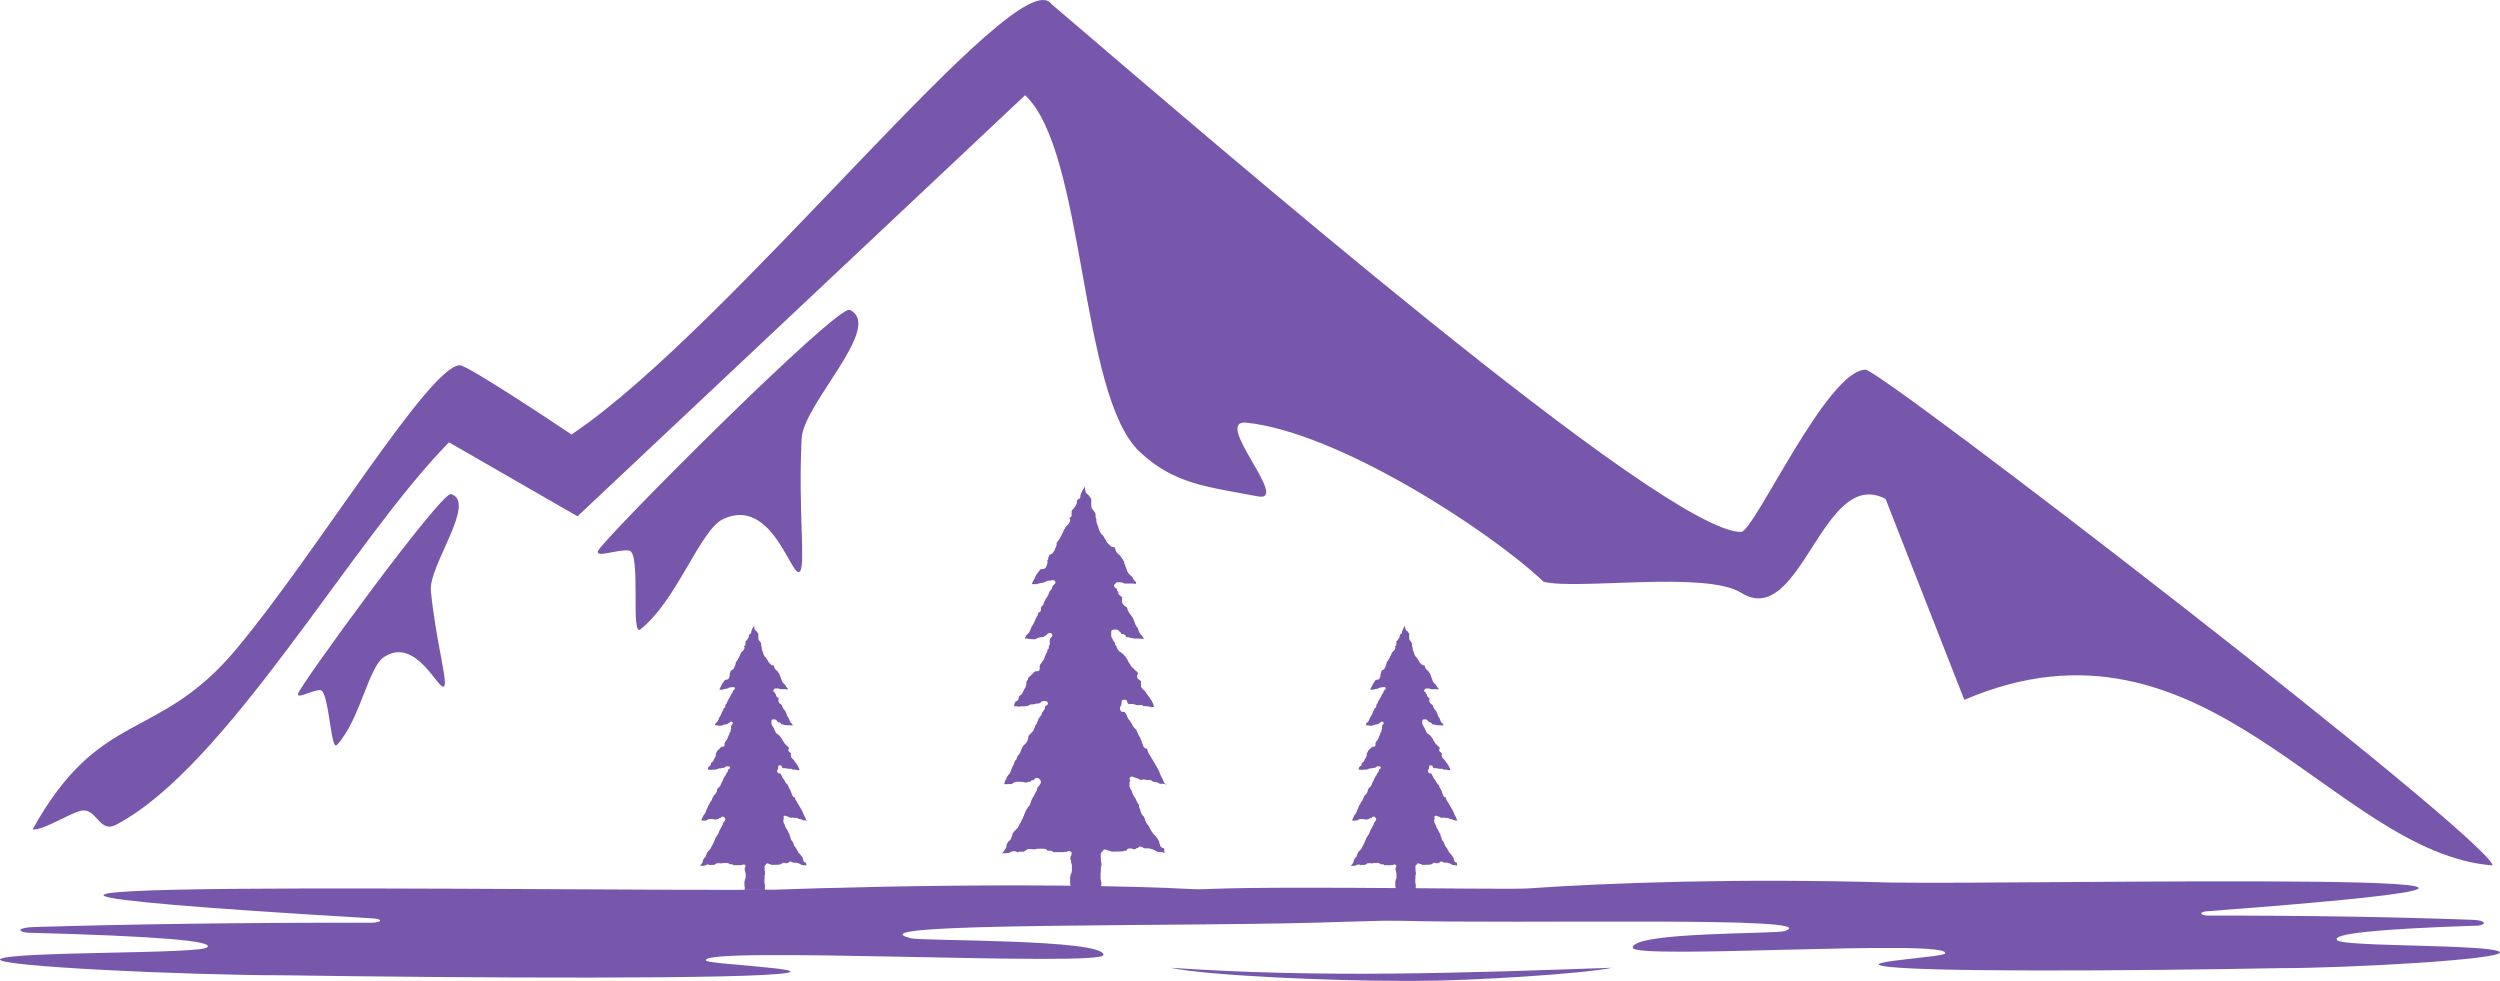 <?xml version="1.0" encoding="UTF-8"?>
<svg xmlns="http://www.w3.org/2000/svg" xmlns:xlink="http://www.w3.org/1999/xlink" width="135.568px" height="53.189px" viewBox="0 0 135.568 53.189" version="1.1">
  <title>Light Heather - Mountain</title>
  <g id="New-Icons" stroke="none" stroke-width="1" fill="none" fill-rule="evenodd">
    <g id="Light-Heather" transform="translate(-1107.44, -602.975)" fill="#7657AB">
      <g id="Light-Heather---Mountain" transform="translate(1107.44, 602.975)">
        <path d="M87.414,52.479 C85.898,52.804 79.807,53.189 76.879,53.189 L75.922,53.189 C72.08,53.189 65.449,52.904 63.469,52.479 C71.647,53.042 79.47,52.756 87.414,52.479" id="Fill-21"></path>
        <path d="M119.718,49.412 C119.211,49.447 119.289,49.633 119.718,49.651 C125.236,49.642 129.971,49.729 134.107,49.88 C134.831,49.91 134.839,50.144 134.389,50.192 C128.81,50.374 126.44,50.643 126.735,50.976 C126.891,51.357 135.025,51.188 135.558,51.621 C135.896,52.024 127.437,52.501 123.547,52.501 C115.798,52.648 103.457,52.735 102.006,52.362 C101.105,52.133 105.307,51.899 105.472,51.712 C105.996,50.881 88.401,52.072 88.54,51.383 C88.57,50.526 96.289,50.651 96.744,50.495 C99.369,49.668 82.493,50.127 75.589,49.923 C73.436,49.859 60.155,48.862 63.997,48.394 C64.01,47.914 81.432,48.273 82.831,48.178 C87.284,47.87 94.236,47.619 102.522,47.857 C110.219,47.983 150.519,47.099 119.718,49.412" id="Fill-23"></path>
        <path d="M20.171,49.798 C20.808,49.833 20.717,50.019 20.171,50.036 C13.141,50.027 7.12,50.114 1.858,50.27 C0.939,50.296 0.926,50.526 1.498,50.578 C8.602,50.764 11.617,51.028 11.24,51.362 C11.04,51.747 0.692,51.574 0.012,52.007 C-0.416,52.41 10.343,52.886 15.294,52.886 C25.157,53.033 40.859,53.12 42.704,52.752 C43.847,52.522 38.502,52.284 38.29,52.098 C37.627,51.266 60.012,52.462 59.839,51.773 C59.796,50.911 49.981,51.037 49.4,50.881 C45.77,49.98 64.829,50.287 72.89,49.988 C74.566,49.923 78.045,49.919 76.191,49.707 C78.166,49.59 72.227,48.936 70.287,48.676 C62.871,47.675 47.351,48.052 42.05,48.243 C32.256,48.368 -19.02,47.485 20.171,49.798" id="Fill-26"></path>
        <path d="M83.706,31.545 C80.648,28.673 72.522,23.436 67.593,22.921 C65.704,22.726 70.001,27.252 68.221,26.919 C65.397,26.386 63.66,26.243 61.801,24.498 C58.518,21.418 58.873,8.241 55.59,5.162 L31.316,27.997 L24.347,23.986 C19.054,29.366 12.297,41.598 6.28,44.73 C5.375,45.198 5.245,43.794 4.4,43.963 C3.772,44.089 2.351,45.046 1.767,44.977 C5.427,38.38 8.546,40.273 12.764,35.257 C17.1,30.107 23.286,19.807 24.94,19.807 C25.36,19.807 30.259,23.068 30.991,23.562 C39.641,17.771 55.23,-2.288 57.011,0.215 C65.929,7.817 90.22,28.846 94.409,28.846 C95.124,28.846 99.07,20.049 101.166,20.049 C102.002,20.049 134.727,45.258 135.173,46.93 C126.518,46.263 119.605,32.333 106.52,37.951 L102.249,27.057 C98.818,25.243 97.666,34.183 94.413,32.143 C92.486,30.938 85.451,32.013 83.706,31.545" id="Fill-29"></path>
        <path d="M75.225,19.157 C74.844,17.836 72.725,16.363 70.755,14.899 C69.074,13.643 67.554,12.244 66.718,12.569 C64.491,13.431 59.536,6.292 60.355,8.428 C60.372,8.484 64.517,15.315 67.289,17.45 C67.952,17.966 68.346,16.597 68.974,17.034 C69.806,17.615 72.136,20.123 72.799,20.742 C73.397,21.301 72.431,19.01 73.219,18.962 C73.956,18.914 75.368,19.651 75.225,19.157" id="Fill-30"></path>
        <path d="M32.429,29.877 C32.659,29.28 45.415,16.476 46.087,16.805 C47.945,17.71 43.566,21.881 43.47,23.779 C43.28,27.664 43.696,30.644 43.375,30.99 C42.942,31.467 41.907,26.915 39.234,28.136 C37.961,28.716 36.718,32.567 34.721,34.131 C34.184,34.555 34.777,29.955 34.119,29.856 C33.508,29.769 32.278,30.28 32.429,29.877" id="Fill-31"></path>
        <path d="M16.16,37.622 C16.26,37.172 23.94,26.629 24.459,26.793 C25.88,27.231 23.221,30.687 23.364,32.056 C23.654,34.846 24.278,36.925 24.091,37.206 C23.831,37.596 22.593,34.464 20.821,35.63 C19.976,36.184 19.517,39.064 18.265,40.403 C17.928,40.762 17.845,37.418 17.364,37.423 C16.918,37.423 16.095,37.925 16.16,37.622" id="Fill-32"></path>
        <path d="M74.458,37.076 C74.449,37.094 74.454,37.102 74.436,37.124 C74.419,37.15 74.406,37.202 74.384,37.228 C74.367,37.254 74.367,37.271 74.345,37.297 C74.341,37.319 74.332,37.34 74.315,37.353 C74.315,37.362 74.306,37.388 74.302,37.397 C74.324,37.397 74.345,37.397 74.363,37.397 L74.501,37.397 C74.527,37.366 74.553,37.366 74.588,37.366 C74.605,37.353 74.623,37.358 74.662,37.353 C74.696,37.345 74.831,37.31 74.8,37.31 C74.77,37.31 74.857,37.275 74.878,37.275 L74.956,37.275 C74.986,37.249 75.03,37.258 75.064,37.258 C75.147,37.258 75.181,37.366 75.095,37.405 C75.069,37.431 75.06,37.44 75.038,37.47 C75.038,37.488 75.03,37.505 75.021,37.518 C75.021,37.561 74.986,37.596 74.96,37.626 C74.943,37.644 74.922,37.691 74.913,37.709 C74.913,37.743 74.904,37.756 74.891,37.778 C74.878,37.808 74.865,37.821 74.852,37.839 C74.848,37.86 74.826,37.895 74.809,37.908 L74.783,37.956 C74.779,37.995 74.761,37.995 74.748,38.012 C74.748,38.02 74.727,38.081 74.722,38.094 L74.722,38.081 C74.722,38.12 74.683,38.168 74.653,38.189 L74.631,38.237 C74.631,38.289 74.64,38.332 74.601,38.376 C74.553,38.423 74.527,38.376 74.527,38.458 C74.527,38.484 74.51,38.519 74.488,38.536 C74.471,38.553 74.484,38.571 74.454,38.597 C74.449,38.61 74.445,38.623 74.441,38.631 C74.441,38.662 74.341,38.856 74.319,38.878 L74.319,38.869 L74.276,38.956 C74.276,38.986 74.254,39.03 74.233,39.06 C74.228,39.116 74.142,39.173 74.103,39.216 C74.094,39.251 74.064,39.277 74.064,39.324 C74.09,39.324 74.133,39.32 74.155,39.337 C74.228,39.337 74.384,39.376 74.441,39.342 C74.471,39.329 74.562,39.29 74.592,39.29 L74.588,39.294 C74.614,39.272 74.67,39.277 74.709,39.277 L74.705,39.281 C74.735,39.268 74.735,39.238 74.783,39.238 C74.8,39.216 74.813,39.199 74.835,39.19 C74.887,39.164 74.883,39.129 74.956,39.129 C75.03,39.129 75.056,39.225 75.008,39.272 C74.96,39.32 74.947,39.32 74.947,39.394 C74.947,39.411 74.939,39.428 74.935,39.441 C74.956,39.476 74.952,39.545 74.922,39.576 C74.9,39.597 74.913,39.627 74.913,39.658 C74.913,39.697 74.87,39.705 74.861,39.74 C74.844,39.792 74.861,39.805 74.822,39.844 C74.818,39.857 74.813,39.87 74.805,39.883 C74.835,39.848 74.779,39.931 74.774,39.948 C74.761,39.978 74.761,40.026 74.735,40.052 C74.779,40.009 74.692,40.13 74.692,40.13 C74.679,40.152 74.601,40.256 74.601,40.256 C74.601,40.277 74.592,40.299 74.579,40.312 L74.584,40.308 C74.584,40.377 74.605,40.489 74.506,40.489 L74.436,40.489 C74.423,40.502 74.402,40.507 74.384,40.507 L74.402,40.507 C74.384,40.524 74.371,40.541 74.354,40.55 C74.324,40.598 74.285,40.632 74.241,40.658 C74.228,40.684 74.211,40.689 74.194,40.706 L74.172,40.741 C74.172,40.775 74.168,40.801 74.138,40.819 C74.133,40.845 74.12,40.853 74.112,40.875 C74.112,40.927 74.116,40.966 74.094,41.018 C74.09,41.053 74.073,41.083 74.047,41.109 C74.042,41.126 74.034,41.139 74.021,41.152 C74.012,41.191 73.969,41.286 73.934,41.312 C73.921,41.33 73.852,41.364 73.852,41.386 C73.852,41.412 73.834,41.438 73.808,41.451 L73.834,41.438 C73.834,41.468 73.834,41.494 73.813,41.516 C73.791,41.538 73.774,41.555 73.739,41.555 C73.761,41.555 73.739,41.559 73.73,41.564 L73.687,41.642 C73.687,41.685 73.683,41.711 73.661,41.737 C73.696,41.737 73.791,41.724 73.826,41.75 C73.847,41.759 73.882,41.737 73.912,41.737 L74.051,41.737 L74.038,41.75 C74.068,41.72 74.107,41.724 74.146,41.724 L74.142,41.733 C74.155,41.72 74.168,41.711 74.189,41.711 C74.276,41.637 74.337,41.689 74.415,41.655 C74.445,41.633 74.488,41.642 74.523,41.642 L74.519,41.646 C74.536,41.629 74.566,41.624 74.597,41.62 C74.683,41.533 74.67,41.555 74.796,41.555 C74.896,41.555 74.9,41.694 74.813,41.707 C74.8,41.728 74.783,41.733 74.766,41.746 C74.779,41.776 74.77,41.815 74.753,41.845 C74.744,41.867 74.735,41.884 74.714,41.897 C74.705,41.915 74.657,41.979 74.657,42.001 C74.657,42.031 74.644,42.053 74.623,42.066 C74.597,42.118 74.558,42.148 74.536,42.192 C74.536,42.205 74.536,42.218 74.527,42.231 C74.523,42.261 74.506,42.265 74.493,42.287 C74.493,42.33 74.488,42.335 74.467,42.369 C74.458,42.382 74.449,42.387 74.441,42.395 C74.441,42.408 74.428,42.434 74.419,42.447 C74.415,42.482 74.384,42.538 74.367,42.573 C74.367,42.629 74.285,42.668 74.272,42.699 C74.267,42.707 74.202,42.772 74.194,42.781 C74.194,42.789 74.189,42.794 74.185,42.802 L74.185,42.789 C74.185,42.807 74.181,42.815 74.176,42.828 C74.176,42.859 74.181,42.885 74.159,42.911 L74.159,42.919 C74.159,42.954 74.081,43.075 74.051,43.088 C74.034,43.101 73.973,43.162 73.973,43.188 C73.973,43.214 73.951,43.244 73.934,43.266 C73.934,43.275 73.925,43.288 73.917,43.301 C73.917,43.318 73.908,43.344 73.899,43.366 C73.891,43.383 73.882,43.387 73.878,43.405 L73.878,43.4 C73.878,43.4 73.869,43.431 73.852,43.448 C73.834,43.47 73.834,43.47 73.808,43.483 C73.808,43.496 73.774,43.578 73.765,43.586 C73.761,43.638 73.722,43.643 73.704,43.677 C73.7,43.695 73.678,43.747 73.665,43.755 L73.678,43.742 C73.678,43.799 73.592,43.92 73.592,43.933 C73.592,43.955 73.587,43.976 73.574,43.989 L73.579,43.985 C73.579,44.011 73.54,44.089 73.522,44.115 C73.505,44.154 73.483,44.154 73.466,44.176 C73.462,44.197 73.431,44.232 73.414,44.249 L73.414,44.245 C73.41,44.258 73.414,44.254 73.414,44.267 C73.414,44.297 73.392,44.34 73.367,44.362 C73.354,44.392 73.345,44.418 73.336,44.453 L73.336,44.448 C73.336,44.457 73.332,44.487 73.323,44.5 L73.401,44.5 C73.367,44.535 73.401,44.496 73.44,44.496 L73.592,44.496 C73.622,44.457 73.73,44.414 73.778,44.414 C73.873,44.414 73.995,44.414 74.09,44.448 C74.116,44.448 74.125,44.435 74.146,44.435 C74.176,44.414 74.215,44.414 74.25,44.414 C74.272,44.37 74.315,44.349 74.363,44.366 C74.393,44.332 74.415,44.284 74.467,44.284 C74.514,44.284 74.558,44.284 74.579,44.332 C74.631,44.362 74.644,44.448 74.605,44.487 C74.601,44.496 74.592,44.518 74.579,44.535 C74.566,44.565 74.523,44.596 74.501,44.635 C74.501,44.691 74.48,44.747 74.441,44.791 C74.436,44.812 74.423,44.83 74.406,44.847 C74.406,44.877 74.384,44.908 74.367,44.929 C74.35,44.955 74.341,44.981 74.324,45.003 C74.319,45.02 74.315,45.038 74.302,45.051 C74.28,45.09 74.272,45.172 74.241,45.202 L74.241,45.202 C74.22,45.267 74.211,45.276 74.168,45.319 C74.159,45.358 74.129,45.375 74.116,45.401 C74.112,45.427 74.103,45.432 74.09,45.449 C74.086,45.462 74.081,45.475 74.073,45.484 C74.073,45.514 74.055,45.562 74.034,45.583 C74.029,45.601 74.008,45.618 74.029,45.592 C74.029,45.622 74.025,45.64 74.003,45.657 C74.003,45.679 73.973,45.744 73.951,45.761 C73.947,45.787 73.938,45.813 73.917,45.835 C73.917,45.861 73.908,45.874 73.891,45.891 C73.878,45.913 73.843,45.96 73.843,45.973 C73.843,46.016 73.774,46.094 73.739,46.112 C73.73,46.125 73.713,46.151 73.7,46.159 C73.674,46.177 73.639,46.233 73.622,46.259 C73.605,46.289 73.618,46.333 73.583,46.376 C73.583,46.393 73.574,46.411 73.566,46.424 C73.557,46.489 73.505,46.502 73.47,46.541 L73.405,46.662 C73.405,46.718 73.405,46.748 73.371,46.792 C73.362,46.813 73.293,46.917 73.267,46.93 C73.258,46.939 73.25,46.948 73.25,46.952 L73.479,46.948 C73.505,46.926 73.535,46.93 73.535,46.926 C73.583,46.878 73.743,46.857 73.782,46.922 C73.83,46.891 73.964,46.9 74.016,46.9 L74.003,46.926 C74.021,46.896 74.068,46.857 74.099,46.852 C74.116,46.831 74.163,46.809 74.185,46.809 C74.228,46.809 74.324,46.8 74.376,46.822 C74.38,46.818 74.493,46.796 74.501,46.796 L74.566,46.796 C74.614,46.796 74.761,46.783 74.809,46.818 C74.844,46.831 74.839,46.848 74.861,46.865 L74.982,46.865 C75.017,46.865 75.043,46.887 75.06,46.917 L75.376,46.917 C75.389,46.917 75.402,46.917 75.411,46.926 C75.437,46.9 75.506,46.9 75.537,46.913 C75.554,46.891 75.571,46.878 75.597,46.878 C75.667,46.878 75.719,46.883 75.719,46.978 C75.719,47.008 75.701,47.056 75.675,47.073 L75.675,47.16 C75.654,47.134 75.675,47.156 75.68,47.173 C75.701,47.208 75.701,47.242 75.701,47.277 C75.675,47.251 75.706,47.281 75.71,47.307 C75.719,47.32 75.727,47.355 75.727,47.372 C75.727,47.42 75.736,47.597 75.719,47.632 C75.719,47.671 75.697,47.671 75.684,47.697 C75.684,47.723 75.688,47.749 75.675,47.766 L75.675,47.758 C75.675,47.771 75.671,47.788 75.662,47.801 L75.662,48.009 C75.667,48.018 75.667,48.031 75.667,48.039 C75.684,48.07 75.675,48.217 75.675,48.26 L76.797,48.26 C76.788,48.239 76.767,48.239 76.767,48.195 C76.767,48.156 76.762,48.117 76.775,48.078 L76.775,48.005 L76.788,48.018 C76.767,47.996 76.767,47.979 76.767,47.953 L76.78,47.966 C76.762,47.948 76.758,47.931 76.758,47.909 L76.771,47.922 C76.758,47.909 76.749,47.888 76.749,47.87 C76.749,47.823 76.741,47.641 76.758,47.61 C76.758,47.519 76.745,47.459 76.784,47.381 C76.771,47.355 76.775,47.312 76.775,47.286 C76.749,47.242 76.762,47.143 76.758,47.099 C76.749,47.052 76.741,46.991 76.767,46.956 C76.767,46.917 76.793,46.891 76.827,46.883 C76.849,46.783 76.97,46.822 77.022,46.861 C77.053,46.861 77.074,46.861 77.1,46.883 C77.131,46.887 77.178,46.926 77.152,46.9 L77.533,46.891 C77.503,46.891 77.577,46.874 77.59,46.87 C77.629,46.857 77.646,46.865 77.676,46.861 C77.681,46.77 77.78,46.787 77.837,46.787 C77.863,46.787 77.902,46.809 77.923,46.822 C77.945,46.809 77.971,46.809 77.997,46.809 C78.01,46.779 78.045,46.766 78.075,46.77 C78.109,46.671 78.244,46.735 78.296,46.779 L78.439,46.779 C78.495,46.779 78.686,46.835 78.746,46.896 C78.764,46.896 78.846,46.909 78.859,46.917 C78.902,46.917 78.958,46.909 78.989,46.939 L78.984,46.935 C79.002,46.935 79.015,46.935 79.032,46.935 C79.002,46.883 79.01,46.861 79.01,46.805 C78.997,46.792 78.997,46.779 78.984,46.774 C78.924,46.774 78.855,46.714 78.855,46.649 C78.881,46.675 78.859,46.653 78.85,46.636 C78.842,46.623 78.824,46.549 78.824,46.532 L78.833,46.541 C78.807,46.515 78.785,46.458 78.759,46.424 C78.733,46.406 78.707,46.346 78.681,46.32 C78.634,46.302 78.534,46.146 78.512,46.09 C78.482,46.06 78.478,46.012 78.46,45.986 C78.43,45.964 78.391,45.917 78.391,45.878 L78.391,45.895 C78.391,45.943 78.322,45.791 78.322,45.744 C78.313,45.726 78.304,45.705 78.3,45.687 C78.291,45.67 78.278,45.661 78.274,45.644 C78.222,45.618 78.166,45.492 78.161,45.423 C78.157,45.393 78.127,45.371 78.127,45.332 L78.127,45.341 C78.114,45.315 78.109,45.267 78.109,45.232 C78.036,45.163 78.019,45.064 77.975,44.986 C77.91,44.925 77.863,44.799 77.845,44.721 C77.824,44.704 77.776,44.604 77.776,44.578 C77.776,44.526 77.763,44.418 77.806,44.37 C77.75,44.327 77.78,44.232 77.858,44.232 C77.897,44.232 77.923,44.249 77.962,44.267 C77.98,44.267 78.001,44.275 78.014,44.288 L78.01,44.284 C78.058,44.284 78.062,44.288 78.097,44.323 C78.109,44.323 78.118,44.327 78.127,44.336 C78.166,44.336 78.166,44.353 78.2,44.353 C78.235,44.327 78.339,44.332 78.369,44.353 C78.413,44.353 78.46,44.353 78.508,44.353 C78.56,44.353 78.582,44.405 78.595,44.405 C78.612,44.405 78.629,44.409 78.642,44.422 C78.69,44.431 78.746,44.414 78.781,44.448 C78.798,44.453 78.82,44.466 78.833,44.474 C78.833,44.479 78.872,44.496 78.859,44.487 C78.906,44.487 79.01,44.479 79.049,44.505 C79.071,44.518 79.062,44.518 79.08,44.522 C79.071,44.496 79.032,44.5 79.006,44.444 C78.989,44.409 78.984,44.422 78.976,44.37 C78.963,44.344 78.95,44.323 78.941,44.293 C78.902,44.254 78.855,44.124 78.837,44.072 C78.824,44.05 78.807,44.011 78.798,43.989 C78.794,43.981 78.733,43.872 78.733,43.868 C78.725,43.859 78.681,43.79 78.694,43.799 C78.677,43.781 78.681,43.768 78.664,43.751 C78.647,43.734 78.638,43.712 78.625,43.69 L78.629,43.695 C78.612,43.673 78.612,43.66 78.599,43.638 C78.569,43.608 78.53,43.522 78.508,43.483 C78.469,43.448 78.404,43.318 78.404,43.262 C78.43,43.283 78.404,43.262 78.4,43.24 C78.322,43.24 78.252,43.175 78.252,43.097 C78.248,43.114 78.244,43.088 78.244,43.084 C78.222,43.062 78.2,42.98 78.196,42.958 C78.192,42.932 78.148,42.854 78.148,42.828 C78.122,42.815 78.109,42.785 78.101,42.755 C78.071,42.725 78.053,42.647 78.032,42.603 C78.01,42.547 78.032,42.586 77.984,42.538 C77.967,42.53 77.923,42.478 77.915,42.456 C77.902,42.456 77.854,42.348 77.837,42.322 C77.819,42.304 77.793,42.257 77.776,42.231 C77.746,42.218 77.689,42.114 77.685,42.075 C77.663,42.014 77.633,41.975 77.59,41.932 C77.533,41.936 77.468,41.941 77.451,41.871 C77.442,41.858 77.434,41.837 77.434,41.824 C77.434,41.785 77.438,41.776 77.451,41.75 C77.451,41.724 77.477,41.72 77.486,41.685 C77.503,41.62 77.468,41.503 77.568,41.503 C77.65,41.503 77.694,41.507 77.694,41.598 C77.711,41.611 77.733,41.637 77.741,41.659 L77.906,41.659 C77.928,41.659 77.945,41.663 77.962,41.676 L77.958,41.676 C77.984,41.676 78.001,41.676 78.027,41.689 L78.2,41.689 C78.231,41.689 78.252,41.707 78.265,41.733 C78.339,41.733 78.491,41.724 78.543,41.776 L78.534,41.763 C78.564,41.763 78.59,41.763 78.621,41.763 C78.634,41.759 78.642,41.754 78.655,41.754 C78.616,41.724 78.638,41.655 78.603,41.62 C78.59,41.607 78.569,41.551 78.556,41.529 C78.547,41.52 78.534,41.507 78.53,41.494 C78.499,41.468 78.508,41.442 78.499,41.438 C78.482,41.425 78.473,41.412 78.469,41.39 L78.465,41.39 L78.465,41.395 C78.443,41.373 78.434,41.364 78.426,41.334 C78.4,41.304 78.374,41.299 78.365,41.252 C78.335,41.221 78.326,41.195 78.3,41.17 C78.261,41.148 78.183,41.066 78.183,41.018 L78.183,40.836 C78.166,40.823 78.148,40.823 78.127,40.801 C78.092,40.784 78.045,40.732 78.045,40.689 C78.045,40.637 78.045,40.611 78.079,40.567 C78.058,40.533 78.062,40.515 78.027,40.494 C78.001,40.476 77.936,40.429 77.923,40.398 C77.884,40.36 77.811,40.303 77.806,40.256 C77.793,40.243 77.785,40.234 77.78,40.221 C77.763,40.208 77.741,40.173 77.737,40.152 C77.72,40.13 77.689,40.069 77.672,40.03 C77.65,40.009 77.629,39.991 77.624,39.961 C77.603,39.948 77.564,39.909 77.559,39.883 C77.533,39.879 77.494,39.831 77.49,39.831 C77.46,39.796 77.399,39.805 77.386,39.744 C77.36,39.718 77.33,39.697 77.33,39.658 C77.321,39.64 77.313,39.627 77.313,39.606 C77.291,39.558 77.265,39.584 77.265,39.498 C77.256,39.489 77.248,39.476 77.248,39.463 C77.23,39.454 77.217,39.437 77.213,39.415 C77.191,39.394 77.178,39.376 77.178,39.346 C77.105,39.277 77.126,39.181 77.126,39.09 C77.126,39.047 77.161,39.012 77.204,39.012 C77.278,39.012 77.369,38.991 77.412,39.073 C77.438,39.086 77.481,39.129 77.486,39.16 C77.503,39.181 77.538,39.147 77.581,39.186 C77.616,39.194 77.659,39.238 77.659,39.277 L77.685,39.277 C77.715,39.277 77.728,39.324 77.724,39.285 C77.724,39.259 77.824,39.307 77.841,39.324 L77.832,39.311 C77.863,39.311 77.893,39.307 77.919,39.333 L77.915,39.329 L78.14,39.329 C78.174,39.329 78.209,39.363 78.183,39.337 C78.213,39.337 78.248,39.333 78.274,39.355 C78.261,39.337 78.274,39.342 78.291,39.35 C78.261,39.311 78.265,39.281 78.239,39.251 C78.231,39.246 78.218,39.233 78.213,39.22 C78.166,39.199 78.097,39.064 78.092,39.021 C78.071,38.991 78.084,38.969 78.058,38.939 C78.019,38.908 78.032,38.908 78.014,38.869 C77.997,38.856 77.962,38.796 77.962,38.774 C77.962,38.722 77.936,38.718 77.932,38.679 C77.923,38.675 77.91,38.623 77.91,38.623 L77.91,38.627 C77.906,38.61 77.897,38.597 77.897,38.575 L77.897,38.592 L77.824,38.497 C77.798,38.471 77.733,38.384 77.733,38.35 C77.715,38.328 77.698,38.285 77.698,38.254 C77.689,38.246 77.689,38.241 77.685,38.233 C77.672,38.224 77.633,38.185 77.624,38.185 C77.598,38.159 77.564,38.146 77.546,38.107 C77.499,38.068 77.507,37.977 77.507,37.925 C77.507,37.904 77.516,37.891 77.525,37.873 L77.507,37.847 C77.46,37.839 77.451,37.804 77.421,37.787 C77.377,37.765 77.377,37.709 77.382,37.67 C77.308,37.631 77.338,37.57 77.325,37.557 C77.252,37.553 77.174,37.423 77.274,37.379 C77.295,37.327 77.338,37.332 77.382,37.332 C77.451,37.332 77.533,37.323 77.594,37.375 L77.91,37.375 C77.945,37.375 77.971,37.397 77.984,37.397 C77.988,37.379 78.001,37.362 78.014,37.349 C78.01,37.34 78.01,37.332 78.001,37.323 C77.993,37.314 77.988,37.31 77.98,37.297 C77.936,37.275 77.88,37.167 77.858,37.124 C77.841,37.115 77.798,37.068 77.78,37.05 C77.737,37.033 77.672,36.899 77.672,36.86 C77.672,36.855 77.637,36.79 77.637,36.769 C77.611,36.738 77.629,36.725 77.616,36.708 C77.594,36.686 77.585,36.639 77.585,36.608 C77.564,36.569 77.542,36.513 77.512,36.478 C77.481,36.457 77.464,36.401 77.438,36.375 C77.377,36.349 77.278,36.232 77.278,36.171 C77.278,36.149 77.261,36.145 77.261,36.115 C77.243,36.084 77.265,36.093 77.23,36.084 C77.109,36.071 77.135,36.071 77.057,35.993 C77.048,35.989 77.04,35.985 77.035,35.98 C77.009,35.954 76.936,35.863 76.931,35.824 C76.923,35.807 76.91,35.807 76.901,35.781 C76.892,35.772 76.884,35.764 76.884,35.751 C76.862,35.716 76.832,35.651 76.797,35.634 C76.775,35.621 76.762,35.608 76.758,35.586 C76.745,35.547 76.702,35.526 76.702,35.474 C76.684,35.452 76.676,35.417 76.676,35.391 C76.658,35.361 76.65,35.331 76.641,35.296 C76.637,35.274 76.615,35.261 76.615,35.235 C76.615,35.214 76.598,35.183 76.598,35.157 L76.598,35.092 C76.598,35.071 76.576,35.049 76.572,35.032 C76.567,34.967 76.563,34.936 76.563,34.871 C76.554,34.863 76.528,34.828 76.524,34.815 C76.516,34.789 76.485,34.776 76.477,34.75 C76.455,34.724 76.433,34.72 76.429,34.681 C76.407,34.651 76.42,34.425 76.42,34.373 C76.403,34.352 76.403,34.343 76.381,34.321 C76.368,34.304 76.347,34.261 76.334,34.248 C76.308,34.217 76.269,34.196 76.243,34.165 C76.199,34.135 76.221,34.1 76.208,34.066 C76.178,34.023 76.212,33.966 76.182,33.91 C76.182,33.958 76.169,33.975 76.139,34.01 C76.134,34.023 76.108,34.066 76.095,34.079 C76.095,34.1 76.074,34.126 76.065,34.148 C76.065,34.17 76.048,34.209 76.035,34.222 C76.035,34.252 76.026,34.274 76.026,34.295 C76.026,34.339 76,34.369 75.965,34.373 C75.944,34.391 75.926,34.408 75.909,34.43 C75.909,34.499 75.913,34.508 75.883,34.573 C75.866,34.607 75.861,34.616 75.84,34.638 L75.84,34.625 C75.84,34.677 75.744,34.75 75.719,34.789 L75.719,34.949 C75.719,34.993 75.688,35.023 75.654,35.027 L75.645,35.049 C75.675,35.084 75.675,35.157 75.649,35.188 C75.641,35.214 75.615,35.266 75.589,35.279 C75.571,35.313 75.55,35.305 75.537,35.331 C75.532,35.348 75.515,35.361 75.493,35.365 C75.493,35.413 75.489,35.417 75.454,35.452 C75.411,35.495 75.446,35.534 75.394,35.578 C75.385,35.599 75.385,35.608 75.376,35.617 C75.376,35.643 75.368,35.655 75.342,35.681 C75.316,35.742 75.281,35.816 75.233,35.859 C75.229,35.885 75.203,35.911 75.186,35.924 C75.186,35.967 75.194,36.019 75.164,36.054 L75.168,36.045 C75.168,36.071 75.16,36.093 75.138,36.11 C75.125,36.132 75.138,36.149 75.112,36.171 C75.147,36.136 75.09,36.232 75.082,36.24 C75.069,36.288 74.982,36.349 74.935,36.353 L74.922,36.362 L74.93,36.357 C74.93,36.379 74.909,36.422 74.896,36.439 C74.896,36.483 74.9,36.522 74.852,36.548 L74.861,36.543 C74.861,36.591 74.87,36.669 74.839,36.704 L74.844,36.699 C74.844,36.721 74.835,36.738 74.822,36.751 C74.813,36.799 74.779,36.847 74.731,36.847 C74.696,36.847 74.662,36.877 74.614,36.86 C74.597,36.89 74.527,36.981 74.519,36.99 C74.501,37.011 74.501,37.024 74.48,37.046 C74.471,37.059 74.462,37.068 74.458,37.076 Z" id="Fill-33"></path>
        <path d="M39.165,37.076 C39.156,37.094 39.161,37.102 39.139,37.124 C39.126,37.15 39.109,37.202 39.091,37.228 C39.074,37.254 39.074,37.271 39.052,37.297 C39.052,37.319 39.039,37.34 39.022,37.353 C39.022,37.362 39.013,37.388 39.009,37.397 C39.031,37.397 39.052,37.397 39.07,37.397 L39.208,37.397 C39.234,37.366 39.26,37.366 39.295,37.366 C39.312,37.353 39.33,37.358 39.369,37.353 C39.399,37.345 39.537,37.31 39.507,37.31 C39.472,37.31 39.563,37.275 39.585,37.275 L39.663,37.275 C39.693,37.249 39.732,37.258 39.771,37.258 C39.854,37.258 39.884,37.366 39.802,37.405 C39.776,37.431 39.763,37.44 39.75,37.47 C39.745,37.488 39.737,37.505 39.732,37.518 C39.732,37.561 39.693,37.596 39.667,37.626 C39.65,37.644 39.628,37.691 39.62,37.709 C39.62,37.743 39.611,37.756 39.594,37.778 C39.585,37.808 39.568,37.821 39.555,37.839 C39.55,37.86 39.533,37.895 39.511,37.908 L39.49,37.956 C39.485,37.995 39.464,37.995 39.455,38.012 C39.455,38.02 39.433,38.081 39.429,38.094 L39.429,38.081 C39.429,38.12 39.39,38.168 39.36,38.189 L39.334,38.237 C39.334,38.289 39.347,38.332 39.304,38.376 C39.26,38.423 39.23,38.376 39.23,38.458 C39.23,38.484 39.217,38.519 39.195,38.536 C39.178,38.553 39.191,38.571 39.161,38.597 C39.156,38.61 39.152,38.623 39.143,38.631 C39.143,38.662 39.052,38.856 39.026,38.878 L39.026,38.869 L38.983,38.956 C38.979,38.986 38.961,39.03 38.94,39.06 C38.935,39.116 38.849,39.173 38.81,39.216 C38.801,39.251 38.766,39.277 38.766,39.324 C38.797,39.324 38.84,39.32 38.862,39.337 C38.935,39.337 39.091,39.376 39.148,39.342 C39.178,39.329 39.265,39.29 39.299,39.29 L39.295,39.294 C39.321,39.272 39.382,39.277 39.416,39.277 L39.407,39.281 C39.446,39.268 39.442,39.238 39.49,39.238 C39.503,39.216 39.52,39.199 39.542,39.19 C39.594,39.164 39.589,39.129 39.663,39.129 C39.737,39.129 39.763,39.225 39.715,39.272 C39.667,39.32 39.65,39.32 39.65,39.394 C39.65,39.411 39.646,39.428 39.637,39.441 C39.663,39.476 39.654,39.545 39.628,39.576 C39.607,39.597 39.62,39.627 39.62,39.658 C39.62,39.697 39.576,39.705 39.568,39.74 C39.55,39.792 39.568,39.805 39.529,39.844 C39.529,39.857 39.52,39.87 39.511,39.883 C39.542,39.848 39.485,39.931 39.481,39.948 C39.468,39.978 39.468,40.026 39.442,40.052 C39.485,40.009 39.399,40.13 39.399,40.13 C39.386,40.152 39.308,40.256 39.308,40.256 C39.308,40.277 39.299,40.299 39.286,40.312 L39.291,40.308 C39.291,40.377 39.308,40.489 39.213,40.489 L39.143,40.489 C39.126,40.502 39.109,40.507 39.091,40.507 L39.109,40.507 C39.091,40.524 39.074,40.541 39.057,40.55 C39.035,40.598 38.992,40.632 38.953,40.658 C38.935,40.684 38.918,40.689 38.901,40.706 L38.879,40.741 C38.879,40.775 38.87,40.801 38.844,40.819 C38.84,40.845 38.827,40.853 38.814,40.875 C38.814,40.927 38.823,40.966 38.797,41.018 C38.797,41.053 38.779,41.083 38.753,41.109 C38.749,41.126 38.74,41.139 38.727,41.152 C38.719,41.191 38.675,41.286 38.641,41.312 C38.628,41.33 38.559,41.364 38.559,41.386 C38.559,41.412 38.541,41.438 38.52,41.451 L38.541,41.438 C38.541,41.468 38.541,41.494 38.52,41.516 C38.498,41.538 38.481,41.555 38.446,41.555 C38.468,41.555 38.446,41.559 38.437,41.564 L38.394,41.642 C38.394,41.685 38.39,41.711 38.368,41.737 C38.403,41.737 38.498,41.724 38.533,41.75 C38.554,41.759 38.589,41.737 38.615,41.737 L38.758,41.737 L38.745,41.75 C38.771,41.72 38.814,41.724 38.853,41.724 L38.849,41.733 C38.857,41.72 38.875,41.711 38.896,41.711 C38.983,41.637 39.044,41.689 39.122,41.655 C39.152,41.633 39.195,41.642 39.23,41.642 L39.226,41.646 C39.243,41.629 39.273,41.624 39.304,41.62 C39.39,41.533 39.373,41.555 39.503,41.555 C39.602,41.555 39.611,41.694 39.52,41.707 C39.507,41.728 39.49,41.733 39.472,41.746 C39.485,41.776 39.477,41.815 39.464,41.845 C39.451,41.867 39.442,41.884 39.42,41.897 C39.412,41.915 39.364,41.979 39.364,42.001 C39.364,42.031 39.351,42.053 39.33,42.066 C39.304,42.118 39.26,42.148 39.243,42.192 C39.243,42.205 39.239,42.218 39.234,42.231 C39.23,42.261 39.213,42.265 39.2,42.287 C39.2,42.33 39.195,42.335 39.174,42.369 C39.165,42.382 39.156,42.387 39.148,42.395 C39.143,42.408 39.135,42.434 39.126,42.447 C39.122,42.482 39.091,42.538 39.074,42.573 C39.074,42.629 38.992,42.668 38.979,42.699 C38.974,42.707 38.909,42.772 38.901,42.781 C38.896,42.789 38.896,42.794 38.892,42.802 L38.892,42.789 C38.892,42.807 38.888,42.815 38.883,42.828 C38.883,42.859 38.888,42.885 38.866,42.911 L38.866,42.919 C38.866,42.954 38.788,43.075 38.758,43.088 C38.74,43.101 38.68,43.162 38.68,43.188 C38.68,43.214 38.658,43.244 38.641,43.266 C38.641,43.275 38.632,43.288 38.623,43.301 C38.623,43.318 38.615,43.344 38.606,43.366 C38.602,43.383 38.589,43.387 38.585,43.405 L38.585,43.4 C38.585,43.4 38.576,43.431 38.559,43.448 C38.541,43.47 38.541,43.47 38.515,43.483 C38.515,43.496 38.481,43.578 38.472,43.586 C38.468,43.638 38.429,43.643 38.411,43.677 C38.411,43.695 38.385,43.747 38.372,43.755 L38.385,43.742 C38.385,43.799 38.299,43.92 38.299,43.933 C38.299,43.955 38.29,43.976 38.277,43.989 L38.286,43.985 C38.286,44.011 38.247,44.089 38.229,44.115 C38.216,44.154 38.19,44.154 38.173,44.176 C38.169,44.197 38.138,44.232 38.125,44.249 L38.125,44.245 C38.117,44.258 38.121,44.254 38.121,44.267 C38.121,44.297 38.095,44.34 38.073,44.362 C38.06,44.392 38.052,44.418 38.043,44.453 L38.043,44.448 C38.043,44.457 38.034,44.487 38.03,44.5 L38.108,44.5 C38.073,44.535 38.108,44.496 38.147,44.496 L38.299,44.496 C38.329,44.457 38.437,44.414 38.485,44.414 C38.585,44.414 38.701,44.414 38.797,44.448 C38.823,44.448 38.831,44.435 38.853,44.435 C38.883,44.414 38.922,44.414 38.957,44.414 C38.979,44.37 39.022,44.349 39.07,44.366 C39.1,44.332 39.122,44.284 39.174,44.284 C39.221,44.284 39.26,44.284 39.286,44.332 C39.338,44.362 39.351,44.448 39.312,44.487 C39.308,44.496 39.299,44.518 39.286,44.535 C39.269,44.565 39.226,44.596 39.204,44.635 C39.208,44.691 39.182,44.747 39.148,44.791 C39.143,44.812 39.13,44.83 39.117,44.847 C39.113,44.877 39.091,44.908 39.074,44.929 C39.057,44.955 39.052,44.981 39.031,45.003 C39.026,45.02 39.018,45.038 39.009,45.051 C38.987,45.09 38.979,45.172 38.948,45.202 L38.953,45.202 C38.927,45.267 38.914,45.276 38.87,45.319 C38.866,45.358 38.836,45.375 38.823,45.401 C38.823,45.427 38.81,45.432 38.797,45.449 C38.792,45.462 38.788,45.475 38.779,45.484 C38.779,45.514 38.762,45.562 38.74,45.583 C38.732,45.601 38.714,45.618 38.74,45.592 C38.74,45.622 38.732,45.64 38.71,45.657 C38.71,45.679 38.68,45.744 38.658,45.761 C38.649,45.787 38.645,45.813 38.623,45.835 C38.623,45.861 38.615,45.874 38.598,45.891 C38.585,45.913 38.55,45.96 38.55,45.973 C38.55,46.016 38.481,46.094 38.446,46.112 C38.437,46.125 38.42,46.151 38.407,46.159 C38.381,46.177 38.342,46.233 38.329,46.259 C38.312,46.289 38.325,46.333 38.29,46.376 C38.29,46.393 38.281,46.411 38.273,46.424 C38.264,46.489 38.212,46.502 38.177,46.541 L38.112,46.662 C38.112,46.718 38.112,46.748 38.073,46.792 C38.069,46.813 38,46.917 37.974,46.93 C37.969,46.939 37.961,46.948 37.956,46.952 L38.186,46.948 C38.212,46.926 38.238,46.93 38.247,46.926 C38.29,46.878 38.45,46.857 38.489,46.922 C38.537,46.891 38.671,46.9 38.723,46.9 L38.71,46.926 C38.727,46.896 38.775,46.857 38.805,46.852 C38.823,46.831 38.87,46.809 38.892,46.809 C38.935,46.809 39.031,46.8 39.083,46.822 C39.087,46.818 39.2,46.796 39.208,46.796 L39.273,46.796 C39.321,46.796 39.468,46.783 39.516,46.818 C39.55,46.831 39.546,46.848 39.568,46.865 L39.693,46.865 C39.719,46.865 39.75,46.887 39.767,46.917 L40.083,46.917 C40.096,46.917 40.109,46.917 40.118,46.926 C40.144,46.9 40.209,46.9 40.243,46.913 C40.261,46.891 40.282,46.878 40.304,46.878 C40.373,46.878 40.425,46.883 40.425,46.978 C40.425,47.008 40.408,47.056 40.382,47.073 L40.382,47.16 C40.36,47.134 40.382,47.156 40.386,47.173 C40.408,47.208 40.408,47.242 40.408,47.277 C40.382,47.251 40.412,47.281 40.417,47.307 C40.425,47.32 40.434,47.355 40.434,47.372 C40.434,47.42 40.443,47.597 40.425,47.632 C40.425,47.671 40.404,47.671 40.391,47.697 C40.391,47.723 40.395,47.749 40.382,47.766 L40.382,47.758 C40.382,47.771 40.378,47.788 40.369,47.801 L40.369,48.009 C40.373,48.018 40.373,48.031 40.373,48.039 C40.391,48.07 40.382,48.217 40.382,48.26 L41.5,48.26 C41.5,48.239 41.474,48.239 41.474,48.195 C41.474,48.156 41.465,48.117 41.482,48.078 L41.482,48.005 L41.495,48.018 C41.474,47.996 41.474,47.979 41.474,47.953 L41.487,47.966 C41.469,47.948 41.465,47.931 41.465,47.909 L41.478,47.922 C41.465,47.909 41.456,47.888 41.456,47.87 C41.456,47.823 41.448,47.641 41.465,47.61 C41.465,47.519 41.452,47.459 41.491,47.381 C41.478,47.355 41.482,47.312 41.482,47.286 C41.456,47.242 41.469,47.143 41.465,47.099 C41.456,47.052 41.448,46.991 41.474,46.956 C41.474,46.917 41.5,46.891 41.534,46.883 C41.556,46.783 41.677,46.822 41.729,46.861 C41.755,46.861 41.781,46.861 41.807,46.883 C41.837,46.887 41.885,46.926 41.859,46.9 L42.24,46.891 C42.21,46.891 42.284,46.874 42.297,46.87 C42.331,46.857 42.349,46.865 42.383,46.861 C42.388,46.77 42.487,46.787 42.548,46.787 C42.574,46.787 42.608,46.809 42.63,46.822 C42.652,46.809 42.678,46.809 42.699,46.809 C42.717,46.779 42.751,46.766 42.782,46.77 C42.816,46.671 42.951,46.735 43.003,46.779 L43.141,46.779 C43.202,46.779 43.392,46.835 43.453,46.896 C43.47,46.896 43.553,46.909 43.566,46.917 C43.609,46.917 43.665,46.909 43.696,46.939 L43.691,46.935 C43.704,46.935 43.722,46.935 43.739,46.935 C43.713,46.883 43.717,46.861 43.717,46.805 C43.704,46.792 43.704,46.779 43.691,46.774 C43.631,46.774 43.561,46.714 43.561,46.649 C43.587,46.675 43.566,46.653 43.557,46.636 C43.548,46.623 43.531,46.549 43.531,46.532 L43.54,46.541 C43.518,46.515 43.492,46.458 43.466,46.424 C43.44,46.406 43.414,46.346 43.388,46.32 C43.341,46.302 43.241,46.146 43.219,46.09 C43.189,46.06 43.185,46.012 43.167,45.986 C43.137,45.964 43.098,45.917 43.098,45.878 L43.098,45.895 C43.098,45.943 43.029,45.791 43.029,45.744 C43.024,45.726 43.011,45.705 43.007,45.687 C42.998,45.67 42.985,45.661 42.981,45.644 C42.933,45.618 42.873,45.492 42.868,45.423 C42.864,45.393 42.834,45.371 42.834,45.332 L42.834,45.341 C42.821,45.315 42.816,45.267 42.816,45.232 C42.743,45.163 42.73,45.064 42.682,44.986 C42.617,44.925 42.569,44.799 42.552,44.721 C42.531,44.704 42.483,44.604 42.483,44.578 C42.483,44.526 42.47,44.418 42.513,44.37 C42.457,44.327 42.492,44.232 42.565,44.232 C42.604,44.232 42.63,44.249 42.669,44.267 C42.686,44.267 42.704,44.275 42.721,44.288 L42.712,44.284 C42.764,44.284 42.769,44.288 42.803,44.323 C42.812,44.323 42.825,44.327 42.834,44.336 C42.873,44.336 42.873,44.353 42.907,44.353 C42.942,44.327 43.046,44.332 43.076,44.353 C43.124,44.353 43.167,44.353 43.215,44.353 C43.267,44.353 43.289,44.405 43.302,44.405 C43.319,44.405 43.336,44.409 43.349,44.422 C43.397,44.431 43.453,44.414 43.488,44.448 C43.501,44.453 43.527,44.466 43.535,44.474 C43.54,44.479 43.579,44.496 43.566,44.487 C43.613,44.487 43.722,44.479 43.756,44.505 C43.778,44.518 43.769,44.518 43.787,44.522 C43.778,44.496 43.739,44.5 43.713,44.444 C43.696,44.409 43.691,44.422 43.683,44.37 C43.665,44.344 43.657,44.323 43.648,44.293 C43.609,44.254 43.561,44.124 43.54,44.072 C43.531,44.05 43.514,44.011 43.505,43.989 C43.496,43.981 43.44,43.872 43.44,43.868 C43.431,43.859 43.388,43.79 43.401,43.799 C43.384,43.781 43.384,43.768 43.371,43.751 C43.353,43.734 43.345,43.712 43.332,43.69 L43.336,43.695 C43.319,43.673 43.319,43.66 43.306,43.638 C43.276,43.608 43.237,43.522 43.215,43.483 C43.176,43.448 43.111,43.318 43.111,43.262 C43.137,43.283 43.111,43.262 43.107,43.24 C43.029,43.24 42.959,43.175 42.959,43.097 C42.959,43.114 42.951,43.088 42.951,43.084 C42.933,43.062 42.907,42.98 42.899,42.958 C42.894,42.932 42.855,42.854 42.855,42.828 C42.829,42.815 42.816,42.785 42.808,42.755 C42.777,42.725 42.76,42.647 42.738,42.603 C42.717,42.547 42.738,42.586 42.695,42.538 C42.673,42.53 42.63,42.478 42.621,42.456 C42.608,42.456 42.561,42.348 42.544,42.322 C42.526,42.304 42.5,42.257 42.483,42.231 C42.453,42.218 42.396,42.114 42.392,42.075 C42.37,42.014 42.344,41.975 42.297,41.932 C42.245,41.936 42.175,41.941 42.162,41.871 C42.149,41.858 42.141,41.837 42.141,41.824 C42.141,41.785 42.145,41.776 42.158,41.75 C42.162,41.724 42.184,41.72 42.193,41.685 C42.21,41.62 42.175,41.503 42.275,41.503 C42.357,41.503 42.401,41.507 42.401,41.598 C42.414,41.611 42.44,41.637 42.448,41.659 L42.613,41.659 C42.634,41.659 42.656,41.663 42.669,41.676 L42.665,41.676 C42.691,41.676 42.708,41.676 42.73,41.689 L42.907,41.689 C42.933,41.689 42.959,41.707 42.972,41.733 C43.046,41.733 43.198,41.724 43.25,41.776 L43.241,41.763 C43.271,41.763 43.297,41.763 43.328,41.763 C43.341,41.759 43.349,41.754 43.362,41.754 C43.323,41.724 43.345,41.655 43.31,41.62 C43.293,41.607 43.276,41.551 43.263,41.529 C43.25,41.52 43.245,41.507 43.237,41.494 C43.206,41.468 43.215,41.442 43.206,41.438 C43.189,41.425 43.18,41.412 43.176,41.39 L43.172,41.39 L43.172,41.395 C43.15,41.373 43.141,41.364 43.133,41.334 C43.107,41.304 43.081,41.299 43.072,41.252 C43.042,41.221 43.033,41.195 43.007,41.17 C42.968,41.148 42.89,41.066 42.89,41.018 L42.89,40.836 C42.873,40.823 42.855,40.823 42.834,40.801 C42.799,40.784 42.751,40.732 42.751,40.689 C42.751,40.637 42.751,40.611 42.786,40.567 C42.769,40.533 42.769,40.515 42.738,40.494 C42.712,40.476 42.643,40.429 42.63,40.398 C42.591,40.36 42.518,40.303 42.513,40.256 C42.5,40.243 42.492,40.234 42.492,40.221 C42.466,40.208 42.448,40.173 42.444,40.152 C42.427,40.13 42.396,40.069 42.379,40.03 C42.357,40.009 42.336,39.991 42.331,39.961 C42.31,39.948 42.271,39.909 42.262,39.883 C42.24,39.879 42.201,39.831 42.197,39.831 C42.162,39.796 42.106,39.805 42.093,39.744 C42.067,39.718 42.037,39.697 42.037,39.658 C42.028,39.64 42.019,39.627 42.019,39.606 C41.993,39.558 41.967,39.584 41.967,39.498 C41.959,39.489 41.954,39.476 41.954,39.463 C41.937,39.454 41.924,39.437 41.92,39.415 C41.898,39.394 41.881,39.376 41.881,39.346 C41.811,39.277 41.833,39.181 41.833,39.09 C41.833,39.047 41.868,39.012 41.911,39.012 C41.985,39.012 42.076,38.991 42.115,39.073 C42.141,39.086 42.184,39.129 42.193,39.16 C42.206,39.181 42.245,39.147 42.284,39.186 C42.327,39.194 42.366,39.238 42.366,39.277 L42.392,39.277 C42.427,39.277 42.435,39.324 42.431,39.285 C42.431,39.259 42.531,39.307 42.548,39.324 L42.535,39.311 C42.569,39.311 42.6,39.307 42.626,39.333 L42.621,39.329 L42.847,39.329 C42.881,39.329 42.916,39.363 42.89,39.337 C42.92,39.337 42.955,39.333 42.981,39.355 C42.968,39.337 42.981,39.342 42.998,39.35 C42.968,39.311 42.972,39.281 42.946,39.251 C42.938,39.246 42.925,39.233 42.916,39.22 C42.873,39.199 42.803,39.064 42.799,39.021 C42.777,38.991 42.79,38.969 42.76,38.939 C42.73,38.908 42.738,38.908 42.721,38.869 C42.699,38.856 42.669,38.796 42.669,38.774 C42.669,38.722 42.643,38.718 42.634,38.679 C42.63,38.675 42.617,38.623 42.617,38.623 L42.617,38.627 C42.608,38.61 42.604,38.597 42.604,38.575 L42.604,38.592 L42.531,38.497 C42.505,38.471 42.44,38.384 42.44,38.35 C42.418,38.328 42.405,38.285 42.405,38.254 C42.401,38.246 42.392,38.241 42.392,38.233 C42.383,38.224 42.34,38.185 42.331,38.185 C42.305,38.159 42.271,38.146 42.253,38.107 C42.201,38.068 42.214,37.977 42.214,37.925 C42.214,37.904 42.219,37.891 42.232,37.873 L42.214,37.847 C42.162,37.839 42.158,37.804 42.128,37.787 C42.084,37.765 42.08,37.709 42.084,37.67 C42.015,37.631 42.041,37.57 42.032,37.557 C41.959,37.553 41.876,37.423 41.98,37.379 C41.998,37.327 42.041,37.332 42.084,37.332 C42.158,37.332 42.24,37.323 42.301,37.375 L42.617,37.375 C42.652,37.375 42.673,37.397 42.691,37.397 C42.695,37.379 42.708,37.362 42.721,37.349 C42.717,37.34 42.717,37.332 42.712,37.323 C42.699,37.314 42.695,37.31 42.686,37.297 C42.643,37.275 42.587,37.167 42.565,37.124 C42.548,37.115 42.505,37.068 42.487,37.05 C42.44,37.033 42.379,36.899 42.379,36.86 C42.379,36.855 42.344,36.79 42.344,36.769 C42.318,36.738 42.331,36.725 42.323,36.708 C42.301,36.686 42.292,36.639 42.292,36.608 C42.271,36.569 42.245,36.513 42.219,36.478 C42.188,36.457 42.171,36.401 42.141,36.375 C42.08,36.349 41.985,36.232 41.985,36.171 C41.985,36.149 41.967,36.145 41.967,36.115 C41.95,36.084 41.972,36.093 41.937,36.084 C41.816,36.071 41.842,36.071 41.764,35.993 L41.768,35.993 C41.755,35.989 41.747,35.985 41.742,35.98 C41.712,35.954 41.643,35.863 41.638,35.824 C41.625,35.807 41.617,35.807 41.608,35.781 C41.604,35.772 41.591,35.764 41.586,35.751 C41.569,35.716 41.539,35.651 41.504,35.634 C41.482,35.621 41.469,35.608 41.461,35.586 C41.452,35.547 41.409,35.526 41.409,35.474 C41.391,35.452 41.383,35.417 41.383,35.391 C41.365,35.361 41.357,35.331 41.348,35.296 C41.339,35.274 41.322,35.261 41.322,35.235 C41.322,35.214 41.305,35.183 41.305,35.157 L41.305,35.092 C41.305,35.071 41.283,35.049 41.279,35.032 C41.274,34.967 41.27,34.936 41.27,34.871 C41.261,34.863 41.235,34.828 41.231,34.815 C41.227,34.789 41.192,34.776 41.183,34.75 C41.162,34.724 41.136,34.72 41.136,34.681 C41.114,34.651 41.123,34.425 41.123,34.373 C41.105,34.352 41.11,34.343 41.088,34.321 C41.071,34.304 41.053,34.261 41.04,34.248 C41.014,34.217 40.971,34.196 40.95,34.165 C40.906,34.135 40.928,34.1 40.915,34.066 C40.885,34.023 40.919,33.966 40.889,33.91 C40.889,33.958 40.876,33.975 40.846,34.01 C40.841,34.023 40.815,34.066 40.802,34.079 C40.802,34.1 40.781,34.126 40.772,34.148 C40.772,34.17 40.755,34.209 40.742,34.222 C40.742,34.252 40.733,34.274 40.733,34.295 C40.733,34.339 40.707,34.369 40.672,34.373 C40.651,34.391 40.629,34.408 40.612,34.43 C40.612,34.499 40.62,34.508 40.59,34.573 C40.573,34.607 40.568,34.616 40.547,34.638 L40.547,34.625 C40.547,34.677 40.451,34.75 40.425,34.789 L40.425,34.949 C40.425,34.993 40.395,35.023 40.356,35.027 L40.347,35.049 C40.382,35.084 40.382,35.157 40.356,35.188 C40.347,35.214 40.321,35.266 40.295,35.279 C40.278,35.313 40.256,35.305 40.243,35.331 C40.235,35.348 40.222,35.361 40.2,35.365 C40.2,35.413 40.196,35.417 40.161,35.452 C40.118,35.495 40.148,35.534 40.101,35.578 C40.092,35.599 40.088,35.608 40.083,35.617 C40.079,35.643 40.079,35.655 40.049,35.681 C40.023,35.742 39.988,35.816 39.94,35.859 C39.936,35.885 39.914,35.911 39.893,35.924 C39.893,35.967 39.901,36.019 39.871,36.054 L39.875,36.045 C39.875,36.071 39.867,36.093 39.845,36.11 C39.832,36.132 39.841,36.149 39.819,36.171 C39.854,36.136 39.797,36.232 39.789,36.24 C39.776,36.288 39.689,36.349 39.641,36.353 L39.628,36.362 L39.633,36.357 C39.633,36.379 39.615,36.422 39.598,36.439 C39.598,36.483 39.602,36.522 39.559,36.548 L39.568,36.543 C39.568,36.591 39.576,36.669 39.542,36.704 L39.55,36.699 C39.55,36.721 39.542,36.738 39.529,36.751 C39.52,36.799 39.485,36.847 39.438,36.847 C39.403,36.847 39.369,36.877 39.321,36.86 C39.304,36.89 39.234,36.981 39.226,36.99 C39.208,37.011 39.204,37.024 39.182,37.046 C39.178,37.059 39.169,37.068 39.165,37.076 Z" id="Fill-34"></path>
        <path d="M56.183,31.19 C56.17,31.216 56.179,31.229 56.149,31.259 C56.131,31.302 56.105,31.385 56.071,31.419 C56.049,31.458 56.045,31.489 56.014,31.528 C56.01,31.562 55.997,31.588 55.971,31.61 C55.967,31.623 55.958,31.666 55.95,31.679 C55.984,31.679 56.014,31.675 56.04,31.675 L56.253,31.675 C56.292,31.627 56.335,31.636 56.383,31.636 C56.413,31.61 56.439,31.619 56.495,31.61 C56.547,31.601 56.755,31.545 56.708,31.545 C56.66,31.545 56.794,31.489 56.829,31.489 L56.95,31.489 C56.993,31.454 57.058,31.463 57.115,31.463 C57.236,31.463 57.288,31.627 57.158,31.696 C57.119,31.731 57.102,31.74 57.076,31.792 C57.076,31.813 57.058,31.839 57.05,31.857 C57.05,31.93 56.993,31.982 56.95,32.03 C56.928,32.056 56.894,32.125 56.876,32.156 C56.876,32.208 56.872,32.229 56.846,32.255 C56.829,32.303 56.807,32.325 56.785,32.351 C56.781,32.39 56.751,32.437 56.716,32.459 L56.682,32.532 C56.673,32.589 56.647,32.589 56.63,32.619 C56.63,32.628 56.595,32.727 56.591,32.736 L56.591,32.723 C56.591,32.779 56.53,32.857 56.482,32.888 L56.448,32.957 C56.448,33.039 56.465,33.109 56.4,33.174 C56.331,33.243 56.292,33.169 56.292,33.299 C56.292,33.334 56.261,33.39 56.235,33.416 C56.209,33.442 56.222,33.472 56.179,33.511 C56.179,33.524 56.166,33.546 56.157,33.563 C56.153,33.611 56.01,33.901 55.976,33.94 L55.976,33.923 L55.911,34.057 C55.906,34.105 55.876,34.174 55.841,34.213 C55.837,34.304 55.707,34.391 55.646,34.456 C55.633,34.512 55.581,34.551 55.581,34.625 C55.625,34.625 55.69,34.616 55.729,34.638 C55.833,34.638 56.075,34.694 56.162,34.651 C56.209,34.625 56.344,34.564 56.391,34.564 L56.383,34.568 C56.426,34.542 56.513,34.551 56.569,34.551 L56.56,34.555 C56.612,34.534 56.608,34.486 56.686,34.486 C56.708,34.456 56.729,34.425 56.76,34.412 C56.842,34.373 56.837,34.321 56.946,34.321 C57.058,34.321 57.097,34.469 57.028,34.542 C56.954,34.612 56.933,34.616 56.933,34.729 C56.933,34.75 56.924,34.776 56.911,34.798 C56.946,34.85 56.937,34.958 56.894,35.001 C56.863,35.036 56.876,35.084 56.876,35.127 C56.876,35.188 56.816,35.205 56.798,35.257 C56.773,35.335 56.807,35.352 56.747,35.413 C56.738,35.439 56.729,35.456 56.712,35.469 C56.764,35.422 56.677,35.547 56.669,35.569 C56.647,35.621 56.647,35.694 56.608,35.733 C56.677,35.664 56.543,35.85 56.543,35.85 C56.521,35.881 56.404,36.041 56.404,36.045 C56.404,36.076 56.391,36.106 56.374,36.128 L56.378,36.119 C56.378,36.223 56.409,36.401 56.257,36.401 L56.153,36.401 C56.131,36.418 56.101,36.427 56.075,36.427 L56.101,36.427 C56.075,36.448 56.053,36.478 56.023,36.496 C55.984,36.561 55.924,36.613 55.859,36.66 C55.837,36.695 55.811,36.699 55.785,36.725 L55.75,36.786 C55.75,36.834 55.742,36.873 55.694,36.907 C55.69,36.946 55.668,36.955 55.655,36.99 C55.655,37.068 55.664,37.124 55.629,37.202 C55.625,37.258 55.599,37.306 55.56,37.345 C55.551,37.375 55.538,37.388 55.521,37.41 C55.503,37.475 55.438,37.613 55.391,37.657 C55.369,37.683 55.261,37.735 55.261,37.765 C55.261,37.808 55.235,37.852 55.2,37.869 L55.235,37.852 C55.235,37.895 55.235,37.93 55.2,37.964 C55.166,37.999 55.144,38.025 55.088,38.025 C55.122,38.025 55.088,38.033 55.075,38.038 L55.01,38.159 C55.01,38.224 55.005,38.259 54.966,38.302 C55.023,38.302 55.17,38.285 55.222,38.319 C55.256,38.337 55.308,38.302 55.352,38.302 L55.564,38.302 L55.542,38.319 C55.59,38.276 55.651,38.289 55.707,38.289 L55.703,38.293 C55.72,38.276 55.746,38.263 55.776,38.263 C55.911,38.15 56.001,38.228 56.123,38.176 C56.166,38.146 56.235,38.155 56.283,38.155 L56.279,38.163 C56.305,38.137 56.348,38.129 56.396,38.129 C56.53,37.995 56.508,38.02 56.699,38.02 C56.855,38.02 56.868,38.233 56.729,38.259 C56.708,38.289 56.686,38.302 56.656,38.315 C56.673,38.363 56.664,38.423 56.638,38.471 C56.625,38.497 56.608,38.532 56.582,38.545 C56.565,38.575 56.491,38.67 56.491,38.705 C56.491,38.748 56.469,38.787 56.435,38.809 C56.4,38.882 56.335,38.93 56.309,38.999 L56.309,38.995 C56.309,39.017 56.305,39.034 56.296,39.051 C56.287,39.108 56.261,39.108 56.244,39.142 C56.244,39.212 56.235,39.216 56.196,39.272 C56.188,39.29 56.175,39.298 56.162,39.311 C56.157,39.329 56.14,39.368 56.127,39.385 C56.123,39.437 56.071,39.528 56.049,39.576 C56.045,39.666 55.919,39.723 55.902,39.77 C55.893,39.783 55.794,39.887 55.781,39.896 C55.781,39.909 55.776,39.918 55.772,39.931 L55.772,39.913 C55.772,39.935 55.768,39.952 55.759,39.97 C55.759,40.017 55.763,40.052 55.733,40.091 L55.733,40.113 C55.733,40.165 55.616,40.342 55.568,40.364 C55.542,40.39 55.443,40.481 55.443,40.515 C55.443,40.554 55.412,40.606 55.391,40.632 C55.386,40.654 55.373,40.671 55.365,40.684 C55.36,40.719 55.343,40.758 55.334,40.793 C55.326,40.819 55.308,40.827 55.3,40.849 L55.3,40.84 C55.3,40.84 55.287,40.892 55.265,40.914 C55.235,40.944 55.235,40.944 55.196,40.97 C55.196,40.983 55.14,41.113 55.131,41.131 C55.122,41.208 55.062,41.213 55.036,41.269 C55.031,41.291 54.997,41.369 54.979,41.386 L54.997,41.364 C54.997,41.447 54.867,41.633 54.867,41.659 C54.867,41.689 54.854,41.72 54.832,41.741 L54.841,41.733 C54.841,41.772 54.784,41.889 54.754,41.932 C54.737,41.988 54.698,41.988 54.676,42.027 C54.667,42.057 54.62,42.109 54.598,42.135 C54.589,42.148 54.589,42.144 54.589,42.166 C54.589,42.209 54.555,42.278 54.52,42.309 C54.503,42.356 54.49,42.395 54.472,42.447 L54.472,42.439 C54.472,42.46 54.464,42.504 54.455,42.521 L54.572,42.521 C54.52,42.577 54.576,42.517 54.628,42.517 L54.862,42.517 C54.906,42.46 55.079,42.391 55.148,42.391 C55.3,42.391 55.482,42.387 55.625,42.439 C55.664,42.439 55.677,42.426 55.707,42.421 C55.755,42.387 55.82,42.391 55.872,42.391 C55.902,42.322 55.967,42.287 56.045,42.313 C56.088,42.261 56.123,42.187 56.201,42.187 C56.274,42.187 56.335,42.192 56.374,42.265 C56.452,42.304 56.469,42.439 56.413,42.504 C56.4,42.517 56.391,42.547 56.374,42.573 C56.348,42.616 56.279,42.668 56.253,42.725 C56.253,42.811 56.214,42.898 56.162,42.963 C56.149,42.997 56.136,43.028 56.11,43.054 C56.105,43.097 56.079,43.145 56.049,43.175 C56.023,43.214 56.01,43.257 55.98,43.288 C55.976,43.314 55.967,43.34 55.945,43.361 C55.919,43.418 55.902,43.547 55.854,43.595 L55.863,43.591 C55.828,43.695 55.807,43.708 55.742,43.773 C55.729,43.829 55.685,43.859 55.664,43.898 C55.659,43.937 55.646,43.946 55.625,43.972 C55.62,43.989 55.612,44.007 55.599,44.024 C55.599,44.067 55.568,44.141 55.538,44.171 C55.529,44.197 55.499,44.228 55.534,44.193 C55.534,44.232 55.521,44.254 55.495,44.284 C55.49,44.323 55.443,44.414 55.417,44.444 C55.408,44.487 55.395,44.531 55.365,44.557 C55.36,44.6 55.343,44.622 55.317,44.648 L55.317,44.643 C55.304,44.674 55.248,44.747 55.248,44.773 C55.248,44.834 55.144,44.955 55.088,44.981 C55.079,45.007 55.049,45.038 55.027,45.055 C54.992,45.077 54.936,45.163 54.914,45.206 C54.884,45.254 54.906,45.319 54.854,45.384 C54.849,45.414 54.836,45.432 54.828,45.458 C54.81,45.557 54.732,45.575 54.676,45.64 L54.576,45.826 C54.576,45.908 54.581,45.951 54.524,46.016 C54.516,46.051 54.407,46.207 54.369,46.229 C54.36,46.246 54.343,46.259 54.343,46.268 L54.693,46.259 C54.732,46.224 54.776,46.229 54.78,46.22 C54.849,46.155 55.096,46.12 55.153,46.22 C55.226,46.168 55.434,46.185 55.512,46.185 L55.495,46.22 C55.521,46.181 55.594,46.12 55.638,46.112 C55.664,46.081 55.737,46.042 55.768,46.042 C55.837,46.042 55.984,46.034 56.062,46.064 C56.066,46.06 56.235,46.025 56.253,46.025 L56.352,46.025 C56.426,46.025 56.647,46.008 56.721,46.055 C56.777,46.077 56.773,46.103 56.803,46.133 L56.989,46.133 C57.032,46.133 57.08,46.164 57.106,46.207 L57.587,46.207 C57.608,46.207 57.626,46.211 57.643,46.22 C57.682,46.19 57.786,46.185 57.834,46.203 C57.855,46.172 57.89,46.155 57.929,46.155 C58.033,46.155 58.111,46.155 58.111,46.302 C58.111,46.346 58.085,46.424 58.046,46.45 L58.046,46.58 C58.011,46.541 58.042,46.575 58.05,46.601 C58.085,46.649 58.085,46.709 58.085,46.761 C58.046,46.722 58.089,46.77 58.098,46.809 C58.107,46.826 58.124,46.883 58.124,46.9 C58.124,46.978 58.137,47.247 58.111,47.299 C58.111,47.364 58.081,47.364 58.059,47.403 C58.059,47.437 58.063,47.476 58.046,47.511 L58.046,47.494 C58.046,47.515 58.042,47.541 58.029,47.558 L58.029,47.875 C58.033,47.892 58.033,47.909 58.033,47.927 C58.059,47.97 58.046,48.191 58.046,48.26 L59.753,48.26 C59.748,48.23 59.709,48.23 59.709,48.161 C59.709,48.1 59.701,48.044 59.722,47.983 L59.722,47.87 L59.74,47.888 C59.714,47.862 59.709,47.831 59.709,47.788 L59.727,47.81 C59.705,47.788 59.696,47.758 59.696,47.727 L59.714,47.745 C59.696,47.723 59.683,47.697 59.683,47.662 C59.683,47.593 59.67,47.312 59.696,47.268 C59.696,47.13 59.675,47.039 59.735,46.917 C59.718,46.878 59.722,46.813 59.722,46.774 C59.683,46.705 59.705,46.554 59.696,46.484 C59.688,46.411 59.666,46.32 59.709,46.268 C59.714,46.211 59.753,46.168 59.805,46.159 C59.835,46.008 60.021,46.068 60.099,46.129 C60.142,46.129 60.181,46.125 60.216,46.155 C60.268,46.159 60.342,46.224 60.298,46.181 L60.883,46.172 C60.835,46.172 60.948,46.142 60.965,46.138 C61.022,46.12 61.048,46.133 61.1,46.125 C61.104,45.99 61.256,46.012 61.351,46.012 C61.39,46.012 61.442,46.047 61.477,46.068 C61.507,46.042 61.546,46.042 61.585,46.042 C61.611,45.999 61.658,45.977 61.706,45.986 C61.762,45.835 61.966,45.934 62.048,46.003 L62.261,46.003 C62.347,46.003 62.637,46.086 62.733,46.181 C62.754,46.181 62.88,46.198 62.906,46.211 C62.971,46.211 63.053,46.198 63.101,46.246 L63.096,46.237 C63.118,46.237 63.144,46.237 63.17,46.237 C63.122,46.159 63.135,46.125 63.135,46.038 C63.114,46.016 63.118,45.999 63.096,45.99 C63.001,45.99 62.902,45.895 62.902,45.804 C62.936,45.839 62.906,45.809 62.893,45.783 C62.88,45.761 62.85,45.653 62.85,45.622 L62.867,45.64 C62.828,45.596 62.789,45.505 62.754,45.458 C62.711,45.427 62.672,45.341 62.633,45.302 C62.555,45.271 62.412,45.033 62.373,44.947 C62.33,44.903 62.325,44.825 62.295,44.791 C62.248,44.756 62.196,44.687 62.196,44.626 L62.196,44.652 C62.196,44.721 62.087,44.492 62.087,44.418 C62.074,44.392 62.057,44.362 62.048,44.332 C62.04,44.306 62.022,44.297 62.014,44.262 C61.936,44.228 61.845,44.037 61.84,43.933 C61.836,43.885 61.784,43.846 61.784,43.79 L61.784,43.803 C61.767,43.76 61.762,43.686 61.762,43.638 C61.65,43.535 61.624,43.383 61.554,43.262 C61.459,43.166 61.386,42.98 61.355,42.854 C61.325,42.833 61.251,42.681 61.251,42.642 C61.251,42.56 61.23,42.4 61.295,42.322 C61.212,42.252 61.264,42.114 61.373,42.114 C61.438,42.114 61.481,42.14 61.533,42.166 C61.563,42.166 61.593,42.179 61.611,42.2 L61.606,42.192 C61.68,42.192 61.689,42.196 61.741,42.248 C61.758,42.252 61.771,42.257 61.788,42.27 C61.845,42.27 61.845,42.296 61.901,42.296 C61.953,42.257 62.109,42.261 62.157,42.296 C62.226,42.296 62.3,42.296 62.369,42.296 C62.447,42.296 62.481,42.374 62.499,42.374 C62.525,42.374 62.551,42.382 62.577,42.4 C62.646,42.421 62.733,42.395 62.789,42.443 L62.785,42.439 C62.806,42.452 62.841,42.465 62.863,42.486 C62.867,42.491 62.928,42.517 62.906,42.504 C62.975,42.504 63.14,42.486 63.192,42.53 C63.226,42.547 63.218,42.551 63.244,42.551 C63.226,42.517 63.166,42.521 63.131,42.434 C63.101,42.382 63.096,42.4 63.084,42.322 C63.058,42.283 63.04,42.248 63.032,42.205 C62.971,42.144 62.897,41.945 62.871,41.863 C62.854,41.837 62.828,41.776 62.811,41.741 C62.802,41.728 62.715,41.568 62.711,41.555 C62.702,41.542 62.633,41.434 62.65,41.451 C62.624,41.425 62.629,41.399 62.607,41.373 C62.581,41.356 62.564,41.312 62.551,41.282 L62.555,41.286 C62.525,41.26 62.525,41.234 62.507,41.204 C62.464,41.157 62.399,41.027 62.364,40.97 C62.312,40.914 62.213,40.719 62.213,40.632 C62.248,40.667 62.213,40.632 62.204,40.598 C62.083,40.598 61.979,40.498 61.975,40.377 C61.975,40.403 61.966,40.368 61.966,40.36 C61.936,40.325 61.897,40.199 61.892,40.169 C61.884,40.13 61.819,40.009 61.819,39.97 C61.78,39.948 61.762,39.905 61.745,39.853 C61.702,39.809 61.676,39.688 61.641,39.627 C61.606,39.537 61.645,39.597 61.572,39.528 C61.541,39.511 61.477,39.437 61.459,39.402 C61.442,39.402 61.368,39.233 61.347,39.194 C61.316,39.173 61.277,39.099 61.251,39.06 C61.208,39.03 61.117,38.878 61.113,38.822 C61.078,38.727 61.035,38.666 60.965,38.601 C60.883,38.605 60.779,38.614 60.757,38.51 C60.74,38.488 60.731,38.458 60.731,38.432 C60.731,38.376 60.736,38.363 60.757,38.324 C60.757,38.28 60.792,38.276 60.809,38.224 C60.835,38.124 60.779,37.943 60.931,37.943 C61.061,37.943 61.126,37.951 61.126,38.094 C61.147,38.111 61.186,38.155 61.195,38.181 L61.451,38.181 C61.481,38.181 61.516,38.194 61.533,38.211 L61.528,38.207 C61.567,38.207 61.598,38.207 61.632,38.233 L61.897,38.233 C61.944,38.233 61.983,38.259 62.001,38.293 C62.109,38.293 62.343,38.285 62.421,38.363 L62.408,38.35 C62.46,38.35 62.494,38.345 62.542,38.341 C62.559,38.337 62.577,38.332 62.594,38.332 C62.533,38.28 62.564,38.176 62.516,38.124 C62.49,38.103 62.46,38.02 62.442,37.982 C62.425,37.973 62.412,37.951 62.403,37.934 C62.356,37.895 62.364,37.856 62.356,37.843 C62.334,37.83 62.317,37.804 62.308,37.778 L62.304,37.774 L62.304,37.782 C62.274,37.752 62.252,37.735 62.239,37.691 C62.204,37.644 62.165,37.631 62.148,37.561 C62.105,37.518 62.092,37.479 62.053,37.44 C61.992,37.405 61.871,37.275 61.871,37.206 L61.871,36.929 C61.849,36.907 61.819,36.912 61.793,36.873 C61.736,36.851 61.663,36.764 61.663,36.708 C61.663,36.626 61.658,36.582 61.715,36.517 C61.684,36.461 61.689,36.439 61.637,36.409 C61.598,36.379 61.494,36.301 61.472,36.258 C61.416,36.197 61.303,36.119 61.295,36.041 C61.277,36.024 61.269,36.011 61.26,35.985 C61.23,35.967 61.199,35.92 61.191,35.881 C61.169,35.85 61.121,35.759 61.095,35.699 C61.061,35.668 61.03,35.643 61.022,35.595 C60.987,35.573 60.926,35.508 60.918,35.478 C60.879,35.465 60.818,35.396 60.818,35.396 C60.766,35.344 60.675,35.352 60.654,35.257 C60.615,35.218 60.571,35.188 60.571,35.127 C60.558,35.101 60.545,35.079 60.545,35.049 C60.506,34.971 60.467,35.019 60.467,34.889 C60.454,34.871 60.446,34.854 60.446,34.833 C60.42,34.815 60.398,34.794 60.389,34.759 C60.359,34.729 60.337,34.703 60.337,34.651 C60.229,34.547 60.259,34.404 60.259,34.261 C60.259,34.196 60.311,34.144 60.376,34.144 C60.489,34.144 60.632,34.113 60.693,34.235 C60.736,34.256 60.796,34.326 60.805,34.369 C60.831,34.404 60.887,34.352 60.952,34.408 C61.009,34.421 61.069,34.49 61.069,34.547 L61.113,34.547 C61.165,34.547 61.178,34.62 61.173,34.56 C61.173,34.521 61.321,34.59 61.351,34.62 L61.334,34.599 C61.386,34.599 61.429,34.59 61.472,34.633 L61.464,34.625 L61.806,34.625 C61.858,34.625 61.91,34.681 61.866,34.638 C61.923,34.638 61.97,34.629 62.014,34.664 C61.992,34.642 62.014,34.651 62.035,34.655 C61.992,34.603 61.996,34.555 61.962,34.512 C61.944,34.499 61.927,34.482 61.918,34.464 C61.849,34.425 61.741,34.226 61.732,34.157 C61.702,34.113 61.719,34.079 61.68,34.036 C61.624,33.984 61.641,33.988 61.611,33.932 C61.585,33.906 61.537,33.81 61.537,33.78 C61.537,33.702 61.494,33.698 61.485,33.641 C61.481,33.624 61.459,33.555 61.459,33.555 L61.459,33.559 C61.446,33.529 61.433,33.516 61.433,33.477 L61.433,33.503 L61.325,33.355 C61.286,33.316 61.186,33.187 61.186,33.135 C61.152,33.1 61.13,33.031 61.13,32.987 C61.121,32.979 61.113,32.966 61.113,32.948 C61.095,32.944 61.03,32.883 61.022,32.883 C60.983,32.84 60.926,32.818 60.905,32.762 C60.827,32.701 60.84,32.567 60.84,32.481 C60.84,32.455 60.853,32.429 60.866,32.407 L60.84,32.364 C60.766,32.351 60.757,32.299 60.71,32.273 C60.645,32.242 60.636,32.156 60.649,32.091 C60.537,32.039 60.58,31.943 60.567,31.917 C60.45,31.917 60.329,31.714 60.485,31.653 C60.515,31.571 60.58,31.575 60.649,31.575 C60.757,31.575 60.879,31.571 60.97,31.645 L61.459,31.645 C61.511,31.645 61.546,31.679 61.567,31.679 C61.576,31.649 61.593,31.627 61.615,31.606 C61.606,31.593 61.606,31.58 61.598,31.567 C61.58,31.558 61.576,31.545 61.563,31.528 C61.498,31.489 61.412,31.328 61.381,31.263 C61.351,31.25 61.282,31.177 61.256,31.151 C61.191,31.12 61.091,30.917 61.091,30.856 C61.091,30.848 61.043,30.757 61.039,30.722 C61.004,30.674 61.022,30.657 61.009,30.627 C60.974,30.592 60.961,30.523 60.961,30.475 C60.926,30.414 60.892,30.332 60.844,30.276 C60.801,30.241 60.775,30.159 60.736,30.115 C60.641,30.077 60.489,29.899 60.489,29.808 C60.489,29.773 60.467,29.769 60.463,29.717 C60.437,29.674 60.472,29.687 60.42,29.678 C60.229,29.652 60.277,29.656 60.155,29.535 L60.16,29.539 C60.142,29.531 60.129,29.526 60.116,29.509 C60.077,29.479 59.969,29.336 59.965,29.28 C59.943,29.254 59.93,29.254 59.917,29.215 C59.909,29.197 59.891,29.184 59.887,29.167 C59.857,29.111 59.813,29.015 59.753,28.985 C59.727,28.968 59.705,28.942 59.692,28.911 C59.675,28.855 59.61,28.82 59.61,28.742 C59.584,28.708 59.571,28.66 59.571,28.617 C59.545,28.569 59.532,28.526 59.519,28.47 C59.51,28.435 59.48,28.422 59.48,28.379 C59.48,28.348 59.454,28.305 59.454,28.262 L59.454,28.158 C59.454,28.127 59.419,28.097 59.415,28.067 C59.406,27.967 59.402,27.919 59.402,27.824 C59.384,27.811 59.35,27.755 59.341,27.738 C59.328,27.703 59.28,27.681 59.263,27.638 C59.233,27.599 59.198,27.59 59.194,27.534 C59.163,27.482 59.176,27.144 59.176,27.066 C59.15,27.031 59.159,27.018 59.12,26.984 C59.099,26.962 59.068,26.893 59.047,26.867 C59.008,26.824 58.947,26.793 58.912,26.746 C58.847,26.698 58.878,26.646 58.856,26.594 C58.808,26.529 58.865,26.438 58.821,26.356 C58.821,26.429 58.795,26.455 58.752,26.507 C58.748,26.529 58.709,26.594 58.687,26.611 C58.683,26.65 58.652,26.681 58.635,26.72 C58.635,26.75 58.613,26.811 58.596,26.837 C58.592,26.876 58.583,26.91 58.583,26.949 C58.583,27.005 58.54,27.053 58.483,27.066 C58.457,27.092 58.423,27.118 58.397,27.148 C58.397,27.257 58.41,27.27 58.358,27.369 C58.336,27.417 58.332,27.43 58.293,27.469 L58.293,27.447 C58.293,27.53 58.15,27.638 58.111,27.699 L58.111,27.945 C58.111,28.006 58.068,28.054 58.007,28.062 L57.998,28.093 C58.046,28.145 58.046,28.257 58.003,28.305 C57.994,28.348 57.951,28.422 57.916,28.444 C57.886,28.496 57.855,28.483 57.838,28.522 C57.821,28.547 57.799,28.569 57.769,28.582 C57.769,28.647 57.76,28.66 57.708,28.708 C57.643,28.773 57.691,28.833 57.617,28.907 C57.604,28.933 57.595,28.946 57.587,28.959 C57.587,28.998 57.578,29.02 57.539,29.063 C57.492,29.15 57.444,29.267 57.37,29.331 C57.366,29.366 57.327,29.414 57.297,29.431 C57.297,29.496 57.31,29.578 57.262,29.626 L57.271,29.617 C57.271,29.656 57.258,29.691 57.227,29.717 C57.206,29.747 57.223,29.769 57.184,29.808 C57.24,29.756 57.149,29.899 57.136,29.912 C57.119,29.986 56.985,30.081 56.911,30.081 L56.894,30.098 L56.902,30.09 C56.902,30.124 56.872,30.193 56.85,30.219 C56.85,30.284 56.855,30.345 56.79,30.38 L56.798,30.375 C56.798,30.449 56.816,30.57 56.768,30.622 L56.773,30.614 C56.773,30.644 56.764,30.674 56.742,30.696 C56.729,30.765 56.677,30.843 56.604,30.843 C56.552,30.843 56.5,30.887 56.426,30.861 C56.4,30.904 56.292,31.042 56.279,31.051 C56.253,31.086 56.253,31.107 56.214,31.142 C56.205,31.159 56.192,31.177 56.183,31.194 L56.183,31.19 Z" id="Fill-35"></path>
      </g>
    </g>
  </g>
</svg>
